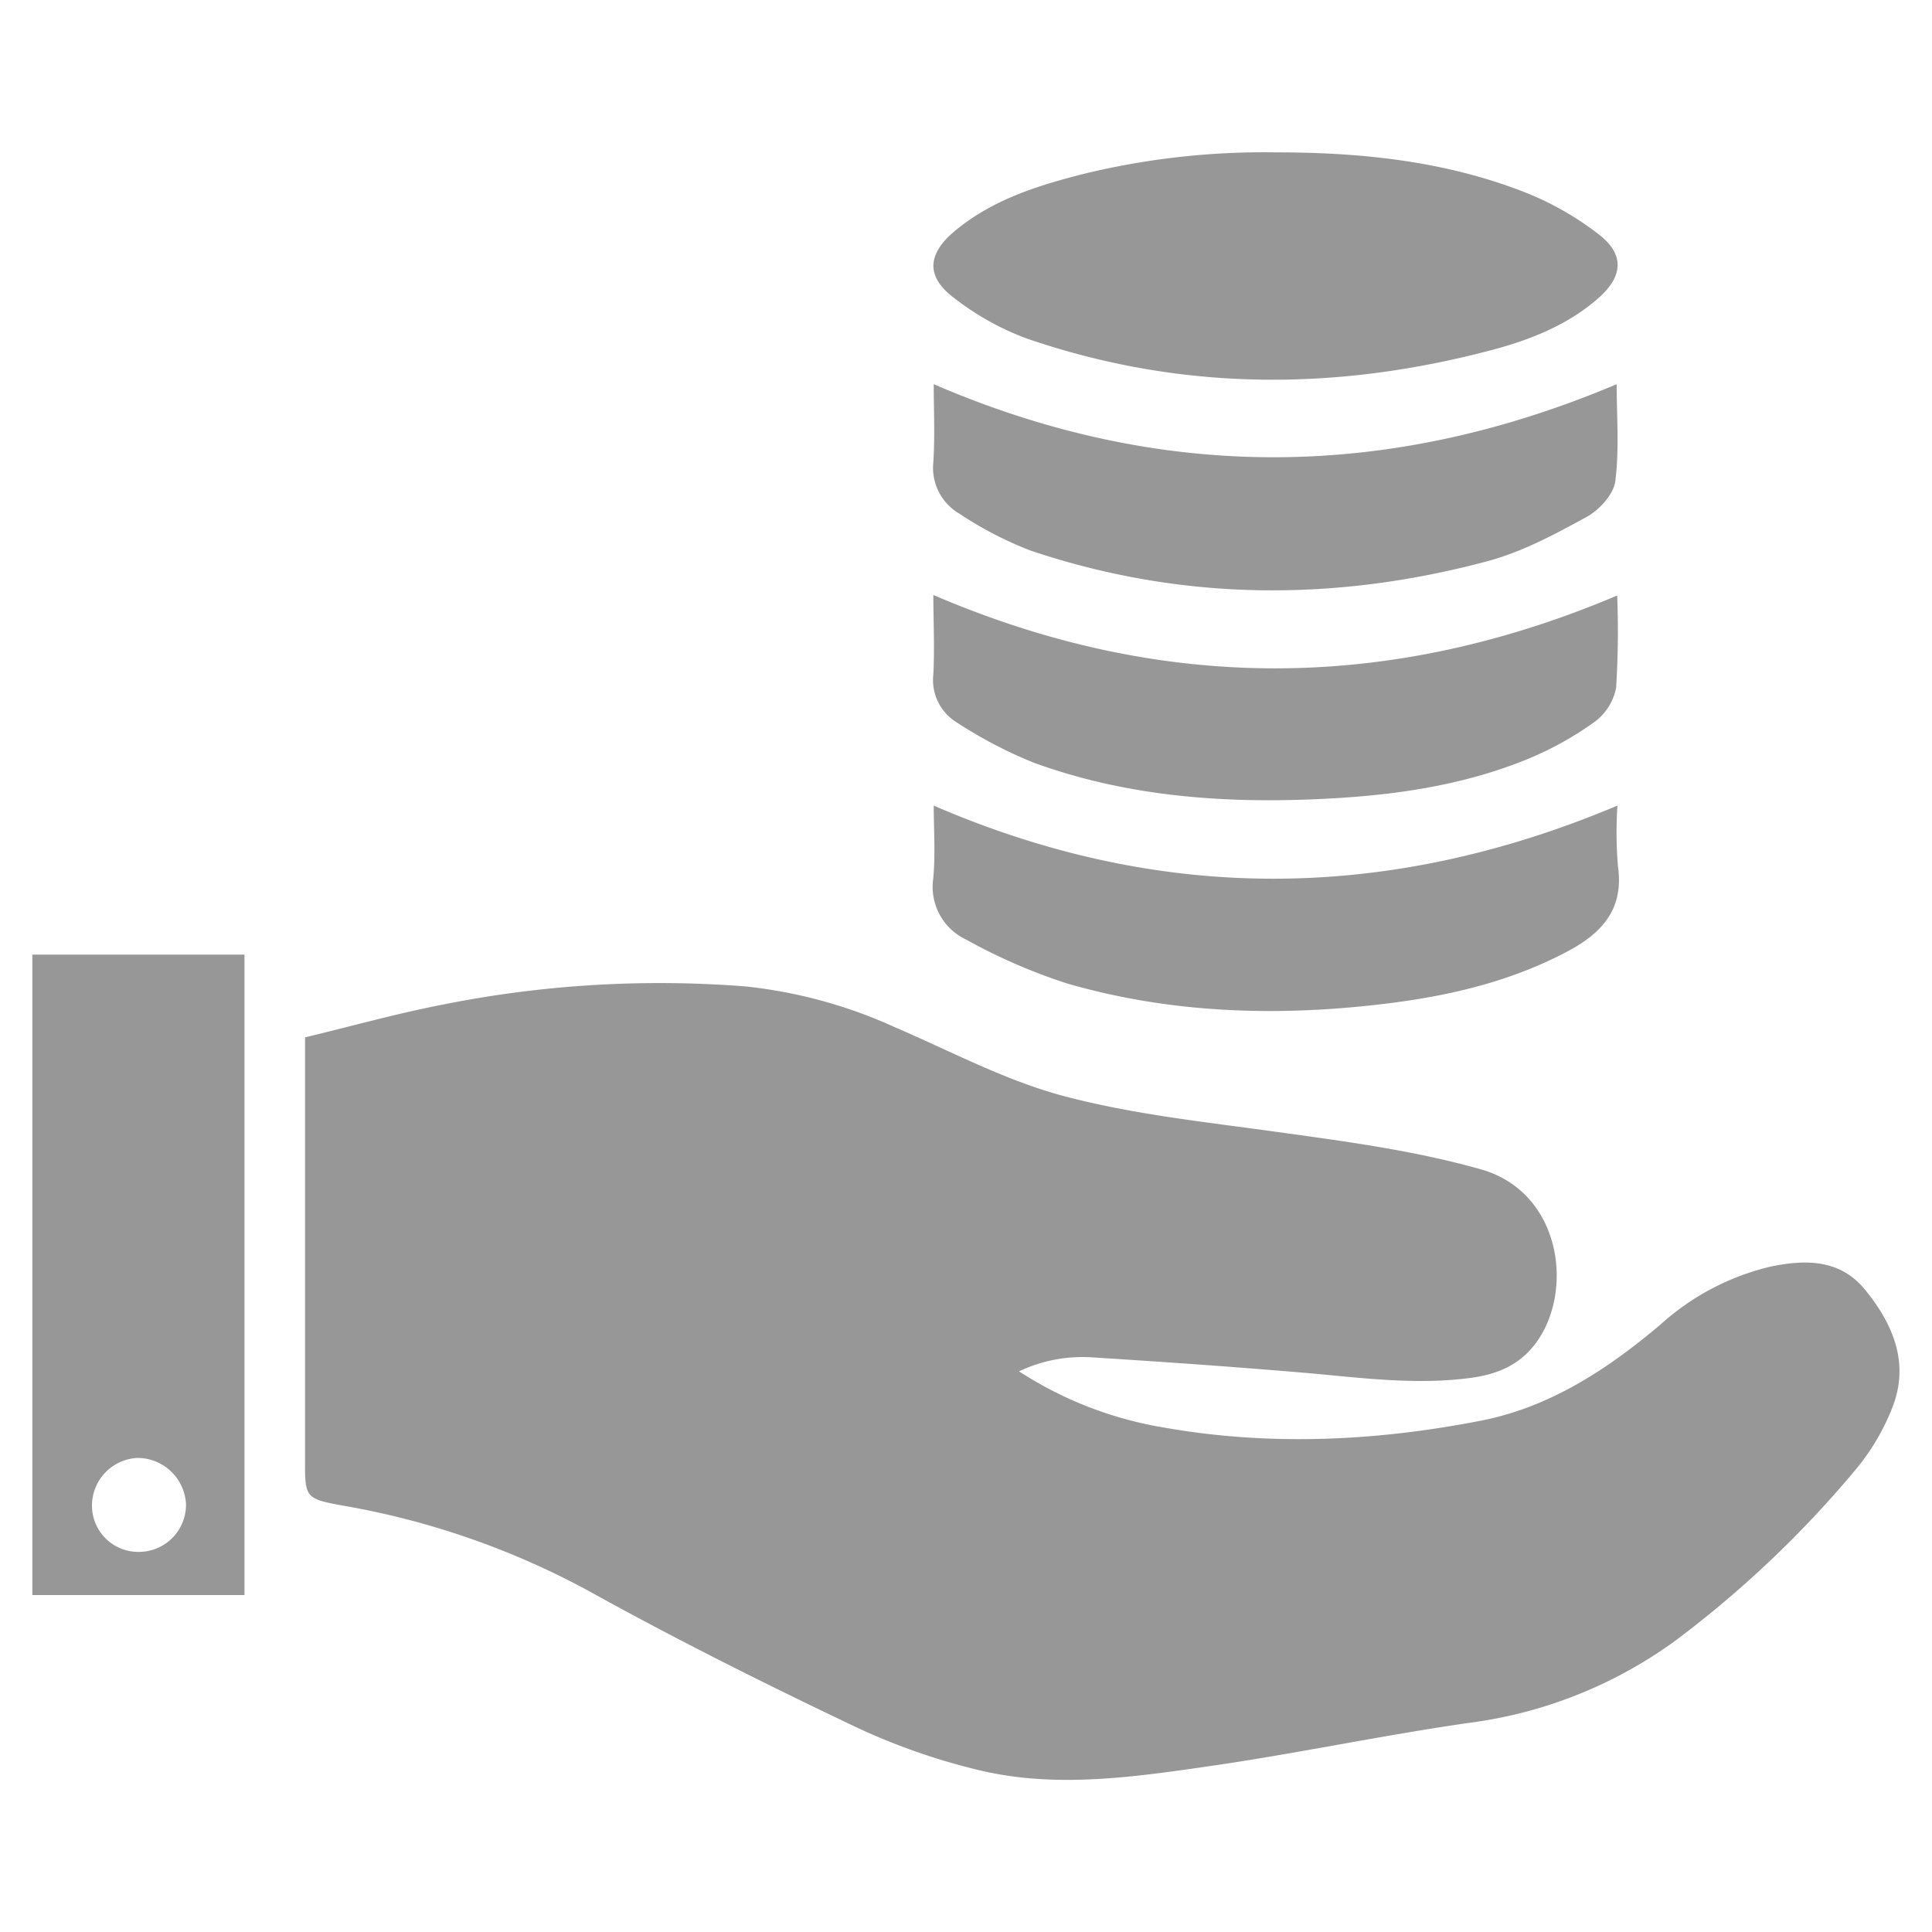 <svg xmlns="http://www.w3.org/2000/svg" viewBox="0 0 255 255"><defs><style>.cls-1{fill:#979797;}.cls-2{fill:none;}</style></defs><g id="Layer_2" data-name="Layer 2"><g id="Layer_1-2" data-name="Layer 1"><path class="cls-1" d="M168.43,20.11c11.36,0,22.57,1.17,33.21,5.42A39.66,39.66,0,0,1,211,30.92c3.43,2.64,3.25,5.52,0,8.4-4,3.53-8.92,5.5-14,6.85-20.62,5.49-41.18,5.49-61.48-1.49a35.91,35.91,0,0,1-9.64-5.39c-3.65-2.74-3.49-5.71,0-8.68,5-4.24,11.16-6.16,17.4-7.72A100.66,100.66,0,0,1,168.43,20.11Z"/><path class="cls-1" d="M123.24,106.33c30.07,13,60,12.73,90.24,0a54.34,54.34,0,0,0,.07,8c.81,5.68-2.13,8.84-6.67,11.25-7.39,3.92-15.37,5.81-23.56,6.84-14.29,1.79-28.53,1.41-42.43-2.6a74.55,74.55,0,0,1-13.34-5.79,7.69,7.69,0,0,1-4.37-8.1C123.48,112.71,123.24,109.36,123.24,106.33Z"/><path class="cls-1" d="M123.24,50.71c30.15,13,60.06,12.71,90.14,0,0,4.13.36,8.53-.18,12.8-.22,1.74-2.12,3.81-3.79,4.72-4.18,2.29-8.51,4.62-13.08,5.84-20.16,5.39-40.34,5.29-60.25-1.38a48.15,48.15,0,0,1-9.45-4.89A7,7,0,0,1,123.19,61C123.41,57.51,123.24,54,123.24,50.71Z"/><path class="cls-1" d="M213.45,78.6a120.87,120.87,0,0,1-.14,12.15,7.3,7.3,0,0,1-2.9,4.57,43.91,43.91,0,0,1-8.93,4.93c-7.9,3.2-16.25,4.54-24.71,5.07-13.7.85-27.26.09-40.29-4.64a59,59,0,0,1-10.2-5.33A6.56,6.56,0,0,1,123.19,89c.18-3.56,0-7.13,0-10.47C153.26,91.45,183.21,91.41,213.45,78.6Z"/><path class="cls-1" d="M40.26,136.92c6-1.44,11.89-3.09,17.9-4.27a145.51,145.51,0,0,1,40.17-2.46A63.46,63.46,0,0,1,118,135.53c7.39,3.17,14.61,7.05,22.31,9.11,9.12,2.43,18.64,3.43,28,4.73,9.1,1.26,18.19,2.44,27.09,4.95,10.72,3,12.44,16.18,7.23,23.06-2.12,2.79-5,4-8.41,4.47-7.32,1-14.55,0-21.82-.64-9.39-.8-18.8-1.46-28.2-2.05A19.48,19.48,0,0,0,134.5,181a50,50,0,0,0,19.08,7.41c14,2.48,28.06,1.81,41.94-.91,9.06-1.78,16.69-6.79,23.67-12.7a33,33,0,0,1,14.36-7.59c4.65-1,9.28-1.06,12.6,3,3.7,4.53,5.95,9.73,3.59,15.63a29.52,29.52,0,0,1-4.71,8,140.73,140.73,0,0,1-24.11,22.86,59.21,59.21,0,0,1-27.26,10.73c-11.42,1.65-22.74,4.06-34.16,5.7-9.85,1.42-19.86,2.87-29.72.64a84.16,84.16,0,0,1-17.34-6.07C100.71,222.11,89.08,216.3,77.73,210a105.63,105.63,0,0,0-32.54-11.29c-5-.91-4.93-1.11-4.93-6.16V136.92Z"/><path class="cls-1" d="M32.27,210.53h-28V126h28Zm-13.88-5.7a6.22,6.22,0,0,0,6.16-6.29,6.42,6.42,0,0,0-6.41-6.11,6.3,6.3,0,0,0-6,6.25A6.11,6.11,0,0,0,18.39,204.83Z"/><rect class="cls-2" width="255" height="255"/></g></g></svg>